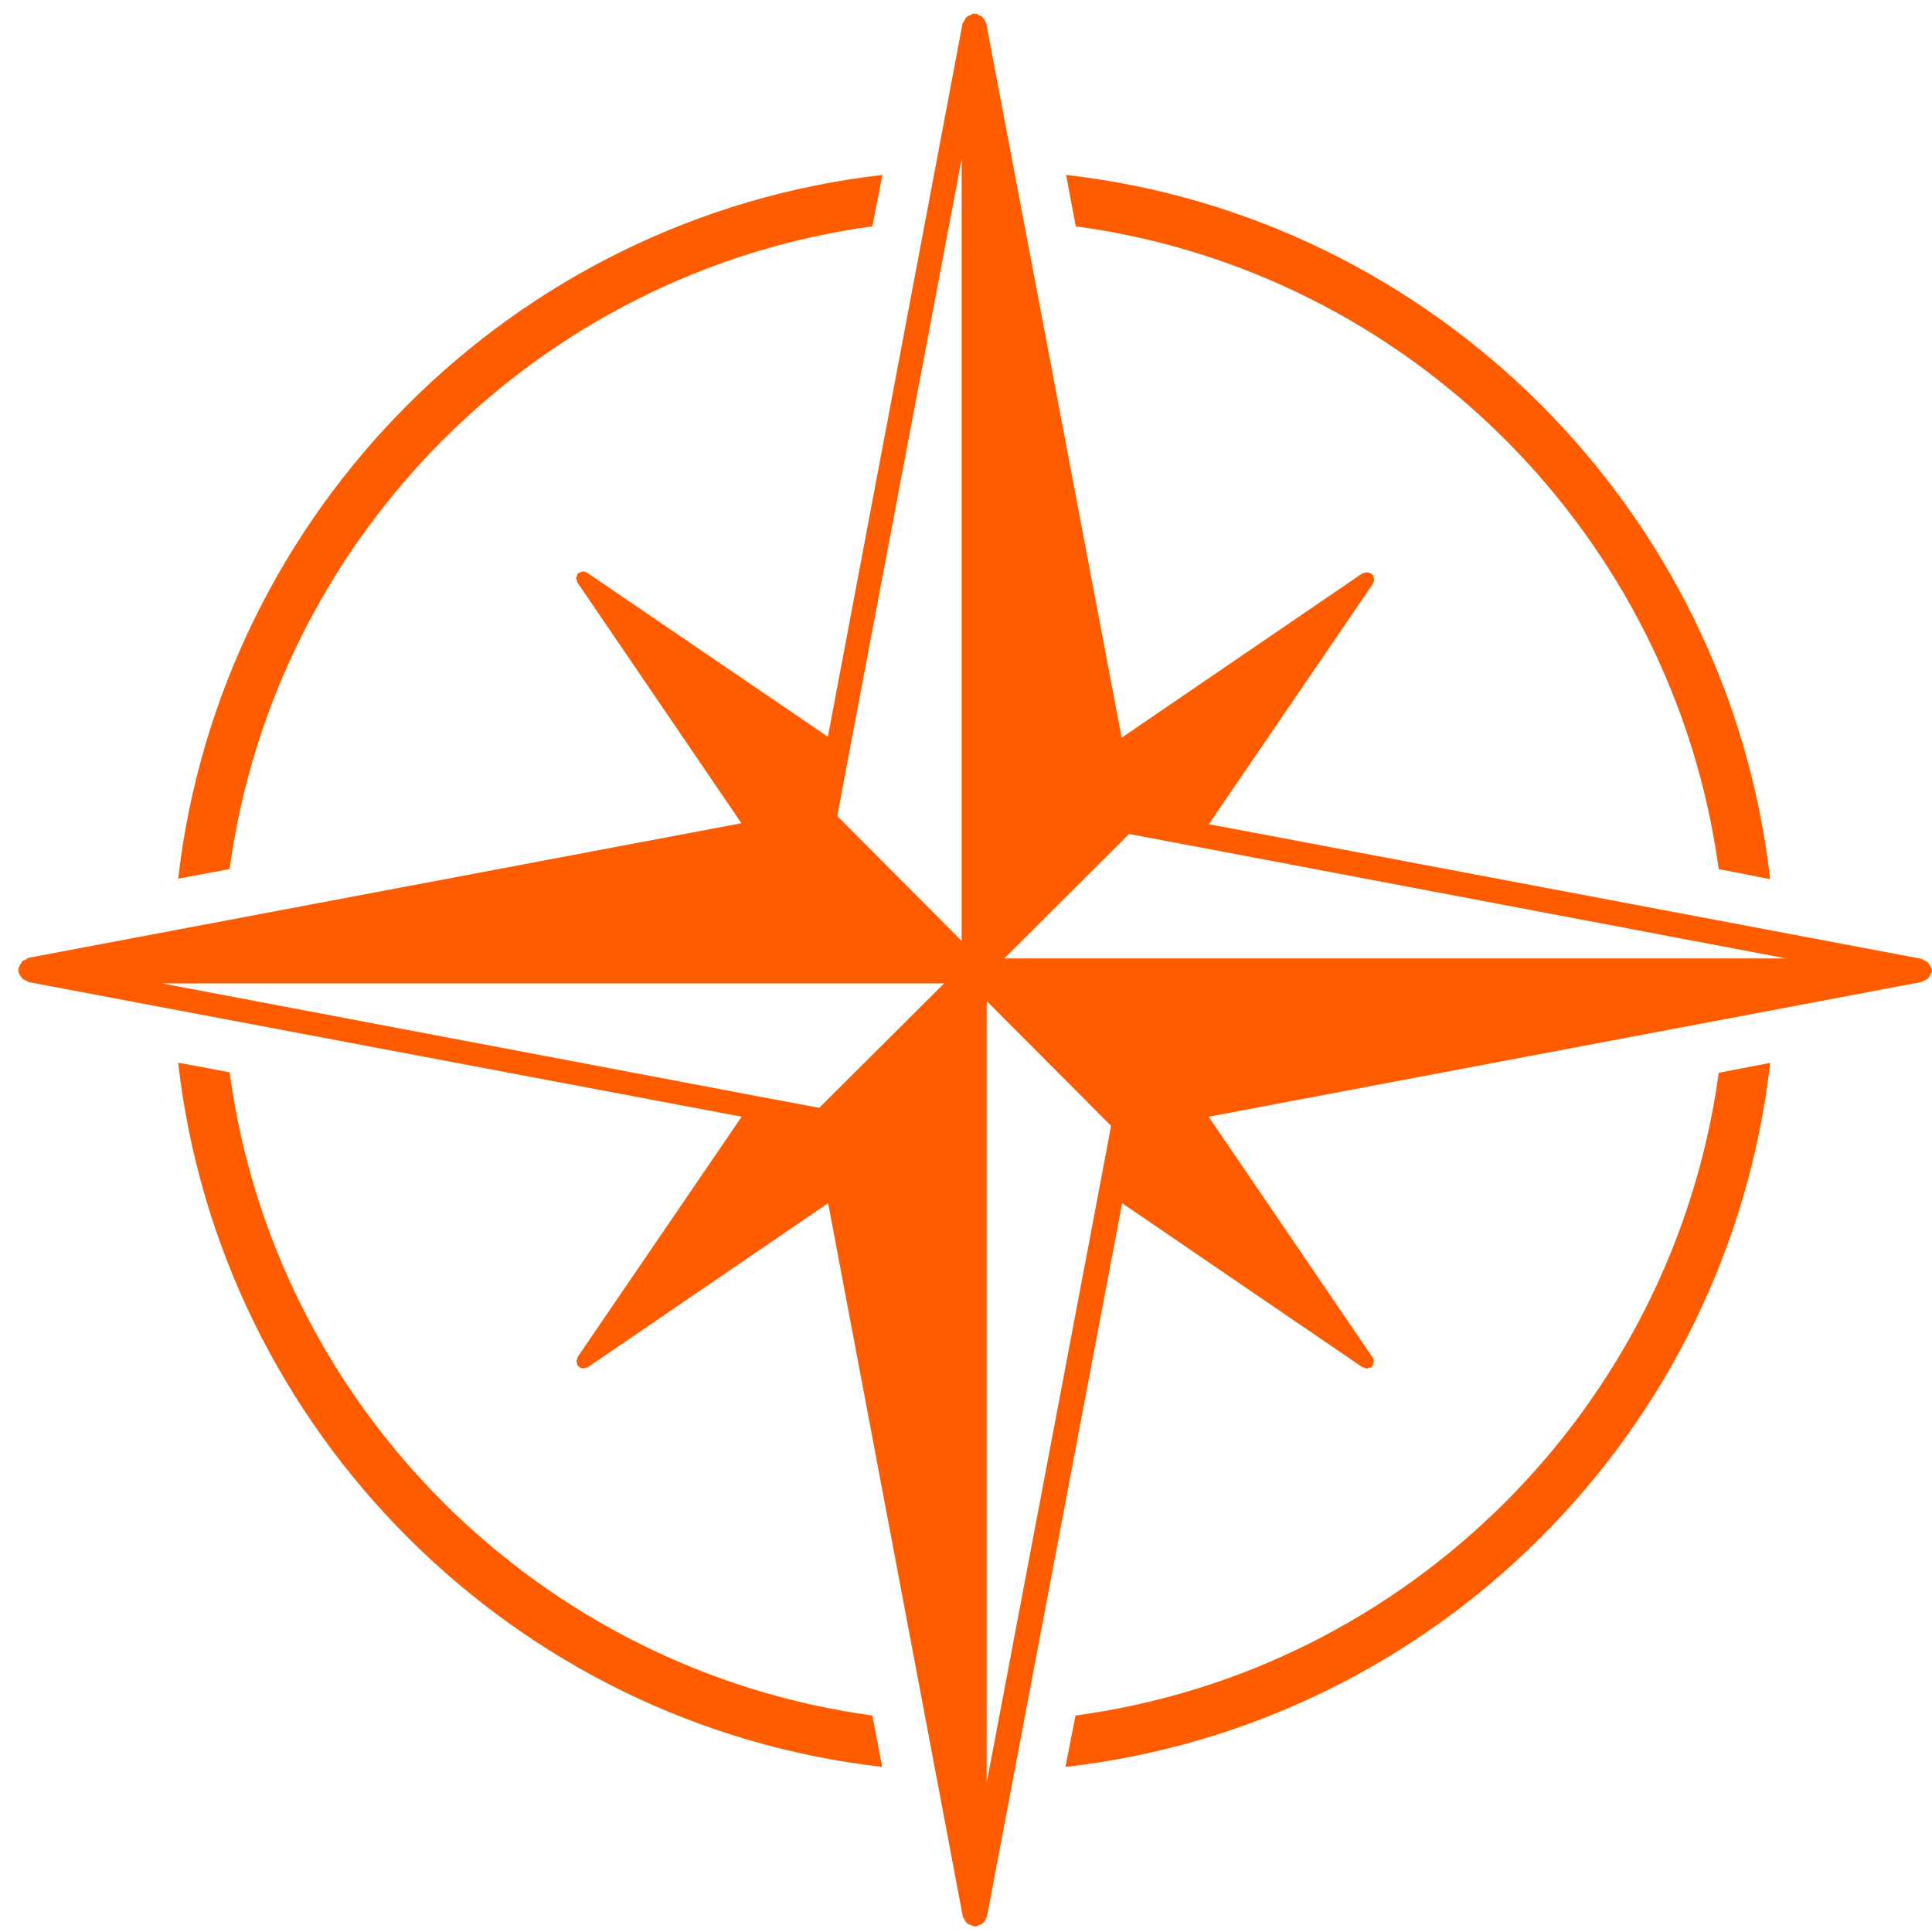 <svg width="101" height="101" viewBox="0 0 101 101" fill="none" xmlns="http://www.w3.org/2000/svg">
<path d="M101.001 50.757C101.001 50.732 100.976 50.732 100.976 50.707C100.976 50.682 101.001 50.657 100.976 50.632C100.976 50.607 100.926 50.581 100.926 50.531C100.901 50.481 100.876 50.431 100.826 50.381C100.8 50.33 100.775 50.305 100.75 50.28C100.7 50.255 100.65 50.23 100.6 50.205C100.549 50.205 100.524 50.154 100.474 50.129L63.194 43.085L71.782 30.504C71.782 30.479 71.782 30.428 71.808 30.428C71.808 30.378 71.833 30.353 71.833 30.303C71.833 30.278 71.833 30.253 71.808 30.253C71.833 30.227 71.808 30.202 71.808 30.177C71.782 30.127 71.808 30.102 71.782 30.077C71.782 30.052 71.757 30.052 71.757 30.052C71.732 30.052 71.732 30.052 71.732 30.026C71.707 30.026 71.707 30.026 71.707 30.001C71.682 30.001 71.682 29.976 71.682 29.976C71.657 29.976 71.632 29.976 71.607 29.951C71.582 29.951 71.556 29.926 71.506 29.926H71.393C71.368 29.926 71.343 29.951 71.293 29.951C71.293 29.976 71.243 29.976 71.217 29.976L58.636 38.565L51.554 1.209C51.554 1.184 51.504 1.159 51.504 1.109C51.478 1.059 51.453 1.008 51.403 0.958C51.378 0.908 51.353 0.908 51.328 0.858C51.278 0.833 51.227 0.807 51.177 0.807C51.127 0.782 51.127 0.732 51.077 0.732C51.052 0.707 51.026 0.732 51.001 0.732C50.976 0.732 50.976 0.707 50.951 0.707C50.926 0.707 50.901 0.732 50.901 0.732C50.876 0.732 50.851 0.707 50.826 0.732C50.775 0.732 50.75 0.782 50.725 0.807C50.65 0.807 50.6 0.833 50.575 0.858C50.524 0.908 50.499 0.908 50.474 0.958C50.449 1.008 50.424 1.059 50.399 1.109C50.374 1.159 50.349 1.184 50.323 1.209L43.279 38.515L30.672 29.926C30.672 29.926 30.647 29.926 30.622 29.901C30.597 29.901 30.547 29.876 30.522 29.876C30.471 29.876 30.471 29.876 30.446 29.876C30.421 29.876 30.371 29.901 30.346 29.926C30.321 29.926 30.321 29.926 30.296 29.926C30.271 29.926 30.271 29.951 30.245 29.951C30.245 29.976 30.245 29.976 30.22 29.976V30.001C30.195 30.001 30.17 30.001 30.17 30.026V30.102C30.145 30.127 30.12 30.177 30.12 30.177V30.278C30.145 30.303 30.145 30.328 30.17 30.378C30.17 30.403 30.17 30.428 30.17 30.428L38.759 43.035L1.453 50.079C1.428 50.104 1.403 50.154 1.353 50.154C1.303 50.18 1.253 50.205 1.202 50.23C1.152 50.255 1.152 50.28 1.127 50.33C1.077 50.381 1.052 50.431 1.027 50.481C1.027 50.531 0.976 50.556 0.976 50.581C0.951 50.607 0.976 50.632 0.976 50.657C0.976 50.682 0.951 50.682 0.951 50.707C0.951 50.732 0.976 50.732 0.976 50.757C0.976 50.782 0.951 50.807 0.976 50.833C0.976 50.883 1.027 50.908 1.027 50.958C1.052 51.008 1.077 51.059 1.127 51.084C1.127 51.109 1.152 51.134 1.177 51.159C1.227 51.209 1.303 51.234 1.366 51.26C1.416 51.26 1.441 51.31 1.466 51.335L38.771 58.379L30.183 70.961V71.036C30.158 71.061 30.158 71.111 30.133 71.136C30.133 71.162 30.133 71.162 30.158 71.212C30.158 71.237 30.158 71.287 30.183 71.312C30.183 71.337 30.183 71.362 30.183 71.362C30.183 71.388 30.208 71.388 30.233 71.413C30.233 71.413 30.233 71.413 30.233 71.438H30.258C30.283 71.463 30.283 71.488 30.308 71.488C30.308 71.488 30.358 71.488 30.358 71.513C30.409 71.513 30.434 71.538 30.459 71.513C30.484 71.538 30.484 71.538 30.509 71.538C30.559 71.538 30.61 71.513 30.635 71.488H30.71L43.292 62.899L50.336 100.205C50.361 100.255 50.386 100.28 50.411 100.33C50.436 100.381 50.462 100.431 50.487 100.456C50.512 100.481 50.512 100.506 50.537 100.531C50.587 100.581 50.662 100.607 50.75 100.632C50.8 100.632 50.8 100.682 50.851 100.682C50.901 100.707 50.926 100.707 50.976 100.707C51.001 100.707 51.052 100.707 51.102 100.682C51.127 100.682 51.152 100.632 51.202 100.632C51.278 100.607 51.328 100.581 51.391 100.531C51.416 100.506 51.441 100.481 51.441 100.456C51.491 100.431 51.516 100.381 51.516 100.33C51.541 100.28 51.592 100.255 51.592 100.205L58.661 62.899L71.243 71.488C71.293 71.488 71.318 71.488 71.343 71.513C71.368 71.513 71.393 71.538 71.418 71.538C71.443 71.538 71.443 71.538 71.469 71.538C71.519 71.538 71.569 71.513 71.594 71.488H71.669C71.695 71.463 71.695 71.463 71.72 71.438C71.745 71.413 71.745 71.413 71.77 71.362C71.77 71.362 71.77 71.337 71.795 71.312C71.795 71.262 71.82 71.237 71.82 71.187C71.82 71.162 71.82 71.162 71.795 71.136C71.82 71.111 71.795 71.086 71.795 71.061C71.77 71.036 71.795 70.986 71.77 70.986L63.181 58.379L100.461 51.335C100.512 51.31 100.537 51.26 100.587 51.26C100.637 51.234 100.713 51.209 100.775 51.159C100.8 51.134 100.826 51.109 100.826 51.084C100.876 51.059 100.876 51.008 100.901 50.958C100.926 50.908 100.976 50.883 100.976 50.833C101.001 50.807 100.976 50.782 100.976 50.757C100.976 50.782 101.001 50.782 101.001 50.757ZM42.827 57.914L39.487 57.287L8.473 51.41H43.48H49.356L42.827 57.914ZM50.273 43.311V49.188L43.769 42.658L44.397 39.318L50.273 8.304V43.311ZM57.455 62.196L51.579 93.211V58.203V52.327L58.083 58.856L57.455 62.196ZM58.372 50.104H52.496L59.025 43.6L62.365 44.228L93.38 50.104H58.372Z" fill="#FF5C00"></path>
<path d="M45.603 11.832L46.13 9.145C26.868 11.342 11.537 26.661 9.314 45.935L12.002 45.433C14.375 28.017 28.187 14.205 45.603 11.832Z" fill="#FF5C00"></path>
<path d="M56.225 89.682L55.697 92.37C74.997 90.185 90.353 74.853 92.538 55.566L89.851 56.081C87.478 73.497 73.666 87.334 56.225 89.682Z" fill="#FF5C00"></path>
<path d="M89.85 45.433L92.537 45.96C90.353 26.686 74.996 11.329 55.734 9.145L56.237 11.832C73.665 14.18 87.477 28.017 89.85 45.433Z" fill="#FF5C00"></path>
<path d="M12.002 56.056L9.314 55.554C11.499 74.828 26.856 90.184 46.118 92.369L45.603 89.682C28.187 87.309 14.35 73.497 12.002 56.056Z" fill="#FF5C00"></path>
</svg>
